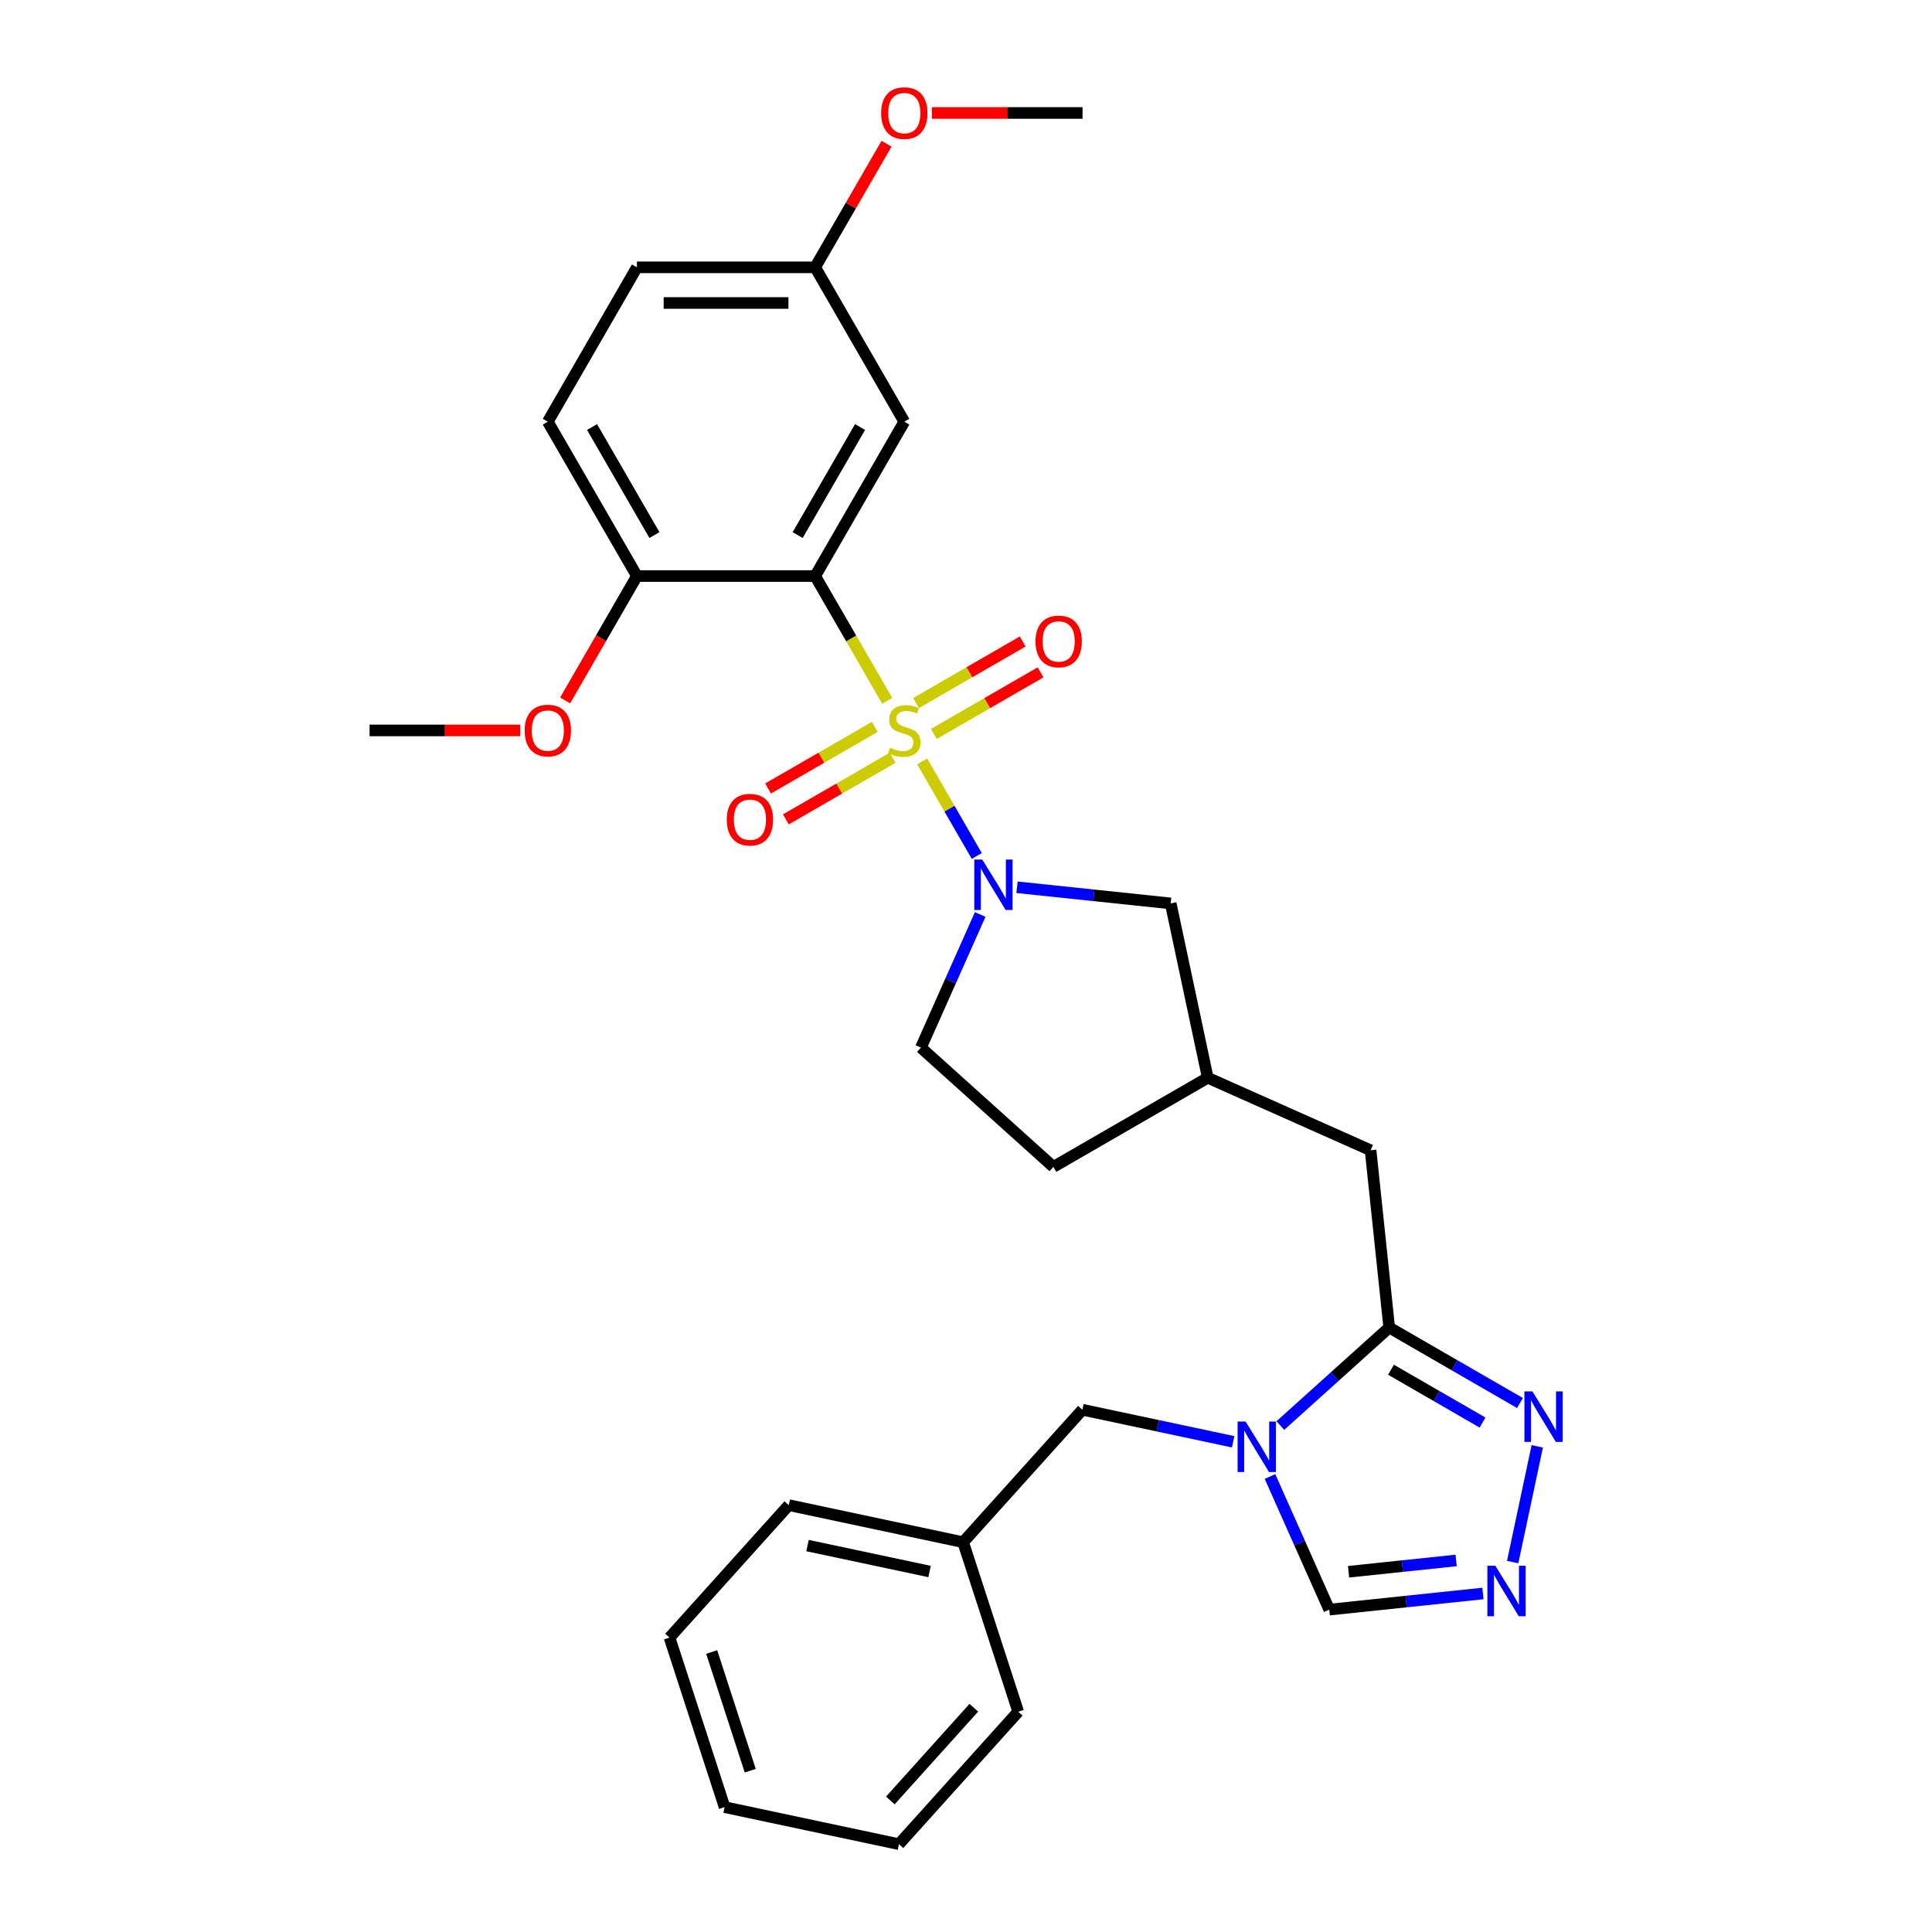 <?xml version='1.0' encoding='iso-8859-1'?>
<svg version='1.1' baseProfile='full'
              xmlns='http://www.w3.org/2000/svg'
                      xmlns:rdkit='http://www.rdkit.org/xml'
                      xmlns:xlink='http://www.w3.org/1999/xlink'
                  xml:space='preserve'
width='1000px' height='1000px' viewBox='0 0 1000 1000'>
<!-- END OF HEADER -->
<rect style='opacity:1.0;fill:#FFFFFF;stroke:none' width='1000' height='1000' x='0' y='0'> </rect>
<path class='bond-0' d='M 459.21,362.731 L 440.572,330.448' style='fill:none;fill-rule:evenodd;stroke:#CCCC00;stroke-width:6px;stroke-linecap:butt;stroke-linejoin:miter;stroke-opacity:1' />
<path class='bond-0' d='M 440.572,330.448 L 421.933,298.166' style='fill:none;fill-rule:evenodd;stroke:#000000;stroke-width:6px;stroke-linecap:butt;stroke-linejoin:miter;stroke-opacity:1' />
<path class='bond-1' d='M 477.32,394.099 L 491.453,418.577' style='fill:none;fill-rule:evenodd;stroke:#CCCC00;stroke-width:6px;stroke-linecap:butt;stroke-linejoin:miter;stroke-opacity:1' />
<path class='bond-1' d='M 491.453,418.577 L 505.585,443.055' style='fill:none;fill-rule:evenodd;stroke:#0000FF;stroke-width:6px;stroke-linecap:butt;stroke-linejoin:miter;stroke-opacity:1' />
<path class='bond-8' d='M 483.359,379.886 L 510.971,363.944' style='fill:none;fill-rule:evenodd;stroke:#CCCC00;stroke-width:6px;stroke-linecap:butt;stroke-linejoin:miter;stroke-opacity:1' />
<path class='bond-8' d='M 510.971,363.944 L 538.582,348.003' style='fill:none;fill-rule:evenodd;stroke:#FF0000;stroke-width:6px;stroke-linecap:butt;stroke-linejoin:miter;stroke-opacity:1' />
<path class='bond-8' d='M 474.133,363.906 L 501.745,347.964' style='fill:none;fill-rule:evenodd;stroke:#CCCC00;stroke-width:6px;stroke-linecap:butt;stroke-linejoin:miter;stroke-opacity:1' />
<path class='bond-8' d='M 501.745,347.964 L 529.357,332.023' style='fill:none;fill-rule:evenodd;stroke:#FF0000;stroke-width:6px;stroke-linecap:butt;stroke-linejoin:miter;stroke-opacity:1' />
<path class='bond-9' d='M 452.766,376.242 L 425.155,392.184' style='fill:none;fill-rule:evenodd;stroke:#CCCC00;stroke-width:6px;stroke-linecap:butt;stroke-linejoin:miter;stroke-opacity:1' />
<path class='bond-9' d='M 425.155,392.184 L 397.543,408.125' style='fill:none;fill-rule:evenodd;stroke:#FF0000;stroke-width:6px;stroke-linecap:butt;stroke-linejoin:miter;stroke-opacity:1' />
<path class='bond-9' d='M 461.992,392.222 L 434.381,408.164' style='fill:none;fill-rule:evenodd;stroke:#CCCC00;stroke-width:6px;stroke-linecap:butt;stroke-linejoin:miter;stroke-opacity:1' />
<path class='bond-9' d='M 434.381,408.164 L 406.769,424.105' style='fill:none;fill-rule:evenodd;stroke:#FF0000;stroke-width:6px;stroke-linecap:butt;stroke-linejoin:miter;stroke-opacity:1' />
<path class='bond-7' d='M 421.933,298.166 L 468.063,218.267' style='fill:none;fill-rule:evenodd;stroke:#000000;stroke-width:6px;stroke-linecap:butt;stroke-linejoin:miter;stroke-opacity:1' />
<path class='bond-7' d='M 412.873,276.955 L 445.164,221.026' style='fill:none;fill-rule:evenodd;stroke:#000000;stroke-width:6px;stroke-linecap:butt;stroke-linejoin:miter;stroke-opacity:1' />
<path class='bond-10' d='M 421.933,298.166 L 329.675,298.166' style='fill:none;fill-rule:evenodd;stroke:#000000;stroke-width:6px;stroke-linecap:butt;stroke-linejoin:miter;stroke-opacity:1' />
<path class='bond-11' d='M 526.407,459.246 L 566.176,463.426' style='fill:none;fill-rule:evenodd;stroke:#0000FF;stroke-width:6px;stroke-linecap:butt;stroke-linejoin:miter;stroke-opacity:1' />
<path class='bond-11' d='M 566.176,463.426 L 605.946,467.606' style='fill:none;fill-rule:evenodd;stroke:#000000;stroke-width:6px;stroke-linecap:butt;stroke-linejoin:miter;stroke-opacity:1' />
<path class='bond-14' d='M 507.349,473.333 L 492.008,507.789' style='fill:none;fill-rule:evenodd;stroke:#0000FF;stroke-width:6px;stroke-linecap:butt;stroke-linejoin:miter;stroke-opacity:1' />
<path class='bond-14' d='M 492.008,507.789 L 476.667,542.245' style='fill:none;fill-rule:evenodd;stroke:#000000;stroke-width:6px;stroke-linecap:butt;stroke-linejoin:miter;stroke-opacity:1' />
<path class='bond-2' d='M 662.707,737.862 L 690.88,712.495' style='fill:none;fill-rule:evenodd;stroke:#0000FF;stroke-width:6px;stroke-linecap:butt;stroke-linejoin:miter;stroke-opacity:1' />
<path class='bond-2' d='M 690.88,712.495 L 719.054,687.127' style='fill:none;fill-rule:evenodd;stroke:#000000;stroke-width:6px;stroke-linecap:butt;stroke-linejoin:miter;stroke-opacity:1' />
<path class='bond-6' d='M 657.335,764.231 L 672.676,798.687' style='fill:none;fill-rule:evenodd;stroke:#0000FF;stroke-width:6px;stroke-linecap:butt;stroke-linejoin:miter;stroke-opacity:1' />
<path class='bond-6' d='M 672.676,798.687 L 688.017,833.143' style='fill:none;fill-rule:evenodd;stroke:#000000;stroke-width:6px;stroke-linecap:butt;stroke-linejoin:miter;stroke-opacity:1' />
<path class='bond-12' d='M 638.277,746.264 L 599.263,737.971' style='fill:none;fill-rule:evenodd;stroke:#0000FF;stroke-width:6px;stroke-linecap:butt;stroke-linejoin:miter;stroke-opacity:1' />
<path class='bond-12' d='M 599.263,737.971 L 560.249,729.679' style='fill:none;fill-rule:evenodd;stroke:#000000;stroke-width:6px;stroke-linecap:butt;stroke-linejoin:miter;stroke-opacity:1' />
<path class='bond-3' d='M 719.054,687.127 L 709.41,595.374' style='fill:none;fill-rule:evenodd;stroke:#000000;stroke-width:6px;stroke-linecap:butt;stroke-linejoin:miter;stroke-opacity:1' />
<path class='bond-4' d='M 719.054,687.127 L 752.895,706.666' style='fill:none;fill-rule:evenodd;stroke:#000000;stroke-width:6px;stroke-linecap:butt;stroke-linejoin:miter;stroke-opacity:1' />
<path class='bond-4' d='M 752.895,706.666 L 786.737,726.204' style='fill:none;fill-rule:evenodd;stroke:#0000FF;stroke-width:6px;stroke-linecap:butt;stroke-linejoin:miter;stroke-opacity:1' />
<path class='bond-4' d='M 719.98,708.969 L 743.669,722.646' style='fill:none;fill-rule:evenodd;stroke:#000000;stroke-width:6px;stroke-linecap:butt;stroke-linejoin:miter;stroke-opacity:1' />
<path class='bond-4' d='M 743.669,722.646 L 767.359,736.322' style='fill:none;fill-rule:evenodd;stroke:#0000FF;stroke-width:6px;stroke-linecap:butt;stroke-linejoin:miter;stroke-opacity:1' />
<path class='bond-5' d='M 795.685,748.627 L 782.954,808.522' style='fill:none;fill-rule:evenodd;stroke:#0000FF;stroke-width:6px;stroke-linecap:butt;stroke-linejoin:miter;stroke-opacity:1' />
<path class='bond-32' d='M 767.555,824.783 L 727.786,828.963' style='fill:none;fill-rule:evenodd;stroke:#0000FF;stroke-width:6px;stroke-linecap:butt;stroke-linejoin:miter;stroke-opacity:1' />
<path class='bond-32' d='M 727.786,828.963 L 688.017,833.143' style='fill:none;fill-rule:evenodd;stroke:#000000;stroke-width:6px;stroke-linecap:butt;stroke-linejoin:miter;stroke-opacity:1' />
<path class='bond-32' d='M 753.696,807.687 L 725.857,810.613' style='fill:none;fill-rule:evenodd;stroke:#0000FF;stroke-width:6px;stroke-linecap:butt;stroke-linejoin:miter;stroke-opacity:1' />
<path class='bond-32' d='M 725.857,810.613 L 698.019,813.538' style='fill:none;fill-rule:evenodd;stroke:#000000;stroke-width:6px;stroke-linecap:butt;stroke-linejoin:miter;stroke-opacity:1' />
<path class='bond-17' d='M 468.063,218.267 L 421.933,138.369' style='fill:none;fill-rule:evenodd;stroke:#000000;stroke-width:6px;stroke-linecap:butt;stroke-linejoin:miter;stroke-opacity:1' />
<path class='bond-16' d='M 329.675,298.166 L 283.545,218.267' style='fill:none;fill-rule:evenodd;stroke:#000000;stroke-width:6px;stroke-linecap:butt;stroke-linejoin:miter;stroke-opacity:1' />
<path class='bond-16' d='M 338.735,276.955 L 306.444,221.026' style='fill:none;fill-rule:evenodd;stroke:#000000;stroke-width:6px;stroke-linecap:butt;stroke-linejoin:miter;stroke-opacity:1' />
<path class='bond-21' d='M 329.675,298.166 L 311.089,330.356' style='fill:none;fill-rule:evenodd;stroke:#000000;stroke-width:6px;stroke-linecap:butt;stroke-linejoin:miter;stroke-opacity:1' />
<path class='bond-21' d='M 311.089,330.356 L 292.504,362.546' style='fill:none;fill-rule:evenodd;stroke:#FF0000;stroke-width:6px;stroke-linecap:butt;stroke-linejoin:miter;stroke-opacity:1' />
<path class='bond-15' d='M 605.946,467.606 L 625.127,557.849' style='fill:none;fill-rule:evenodd;stroke:#000000;stroke-width:6px;stroke-linecap:butt;stroke-linejoin:miter;stroke-opacity:1' />
<path class='bond-19' d='M 560.249,729.679 L 498.516,798.24' style='fill:none;fill-rule:evenodd;stroke:#000000;stroke-width:6px;stroke-linecap:butt;stroke-linejoin:miter;stroke-opacity:1' />
<path class='bond-13' d='M 709.41,595.374 L 625.127,557.849' style='fill:none;fill-rule:evenodd;stroke:#000000;stroke-width:6px;stroke-linecap:butt;stroke-linejoin:miter;stroke-opacity:1' />
<path class='bond-18' d='M 476.667,542.245 L 545.229,603.978' style='fill:none;fill-rule:evenodd;stroke:#000000;stroke-width:6px;stroke-linecap:butt;stroke-linejoin:miter;stroke-opacity:1' />
<path class='bond-30' d='M 625.127,557.849 L 545.229,603.978' style='fill:none;fill-rule:evenodd;stroke:#000000;stroke-width:6px;stroke-linecap:butt;stroke-linejoin:miter;stroke-opacity:1' />
<path class='bond-20' d='M 283.545,218.267 L 329.675,138.369' style='fill:none;fill-rule:evenodd;stroke:#000000;stroke-width:6px;stroke-linecap:butt;stroke-linejoin:miter;stroke-opacity:1' />
<path class='bond-22' d='M 421.933,138.369 L 440.401,106.381' style='fill:none;fill-rule:evenodd;stroke:#000000;stroke-width:6px;stroke-linecap:butt;stroke-linejoin:miter;stroke-opacity:1' />
<path class='bond-22' d='M 440.401,106.381 L 458.869,74.394' style='fill:none;fill-rule:evenodd;stroke:#FF0000;stroke-width:6px;stroke-linecap:butt;stroke-linejoin:miter;stroke-opacity:1' />
<path class='bond-31' d='M 421.933,138.369 L 329.675,138.369' style='fill:none;fill-rule:evenodd;stroke:#000000;stroke-width:6px;stroke-linecap:butt;stroke-linejoin:miter;stroke-opacity:1' />
<path class='bond-31' d='M 408.095,156.82 L 343.513,156.82' style='fill:none;fill-rule:evenodd;stroke:#000000;stroke-width:6px;stroke-linecap:butt;stroke-linejoin:miter;stroke-opacity:1' />
<path class='bond-23' d='M 498.516,798.24 L 408.273,779.059' style='fill:none;fill-rule:evenodd;stroke:#000000;stroke-width:6px;stroke-linecap:butt;stroke-linejoin:miter;stroke-opacity:1' />
<path class='bond-23' d='M 481.143,813.412 L 417.973,799.985' style='fill:none;fill-rule:evenodd;stroke:#000000;stroke-width:6px;stroke-linecap:butt;stroke-linejoin:miter;stroke-opacity:1' />
<path class='bond-24' d='M 498.516,798.24 L 527.025,885.984' style='fill:none;fill-rule:evenodd;stroke:#000000;stroke-width:6px;stroke-linecap:butt;stroke-linejoin:miter;stroke-opacity:1' />
<path class='bond-25' d='M 269.245,378.064 L 230.266,378.064' style='fill:none;fill-rule:evenodd;stroke:#FF0000;stroke-width:6px;stroke-linecap:butt;stroke-linejoin:miter;stroke-opacity:1' />
<path class='bond-25' d='M 230.266,378.064 L 191.286,378.064' style='fill:none;fill-rule:evenodd;stroke:#000000;stroke-width:6px;stroke-linecap:butt;stroke-linejoin:miter;stroke-opacity:1' />
<path class='bond-26' d='M 482.363,58.47 L 521.342,58.47' style='fill:none;fill-rule:evenodd;stroke:#FF0000;stroke-width:6px;stroke-linecap:butt;stroke-linejoin:miter;stroke-opacity:1' />
<path class='bond-26' d='M 521.342,58.47 L 560.322,58.47' style='fill:none;fill-rule:evenodd;stroke:#000000;stroke-width:6px;stroke-linecap:butt;stroke-linejoin:miter;stroke-opacity:1' />
<path class='bond-28' d='M 408.273,779.059 L 346.54,847.62' style='fill:none;fill-rule:evenodd;stroke:#000000;stroke-width:6px;stroke-linecap:butt;stroke-linejoin:miter;stroke-opacity:1' />
<path class='bond-27' d='M 527.025,885.984 L 465.292,954.545' style='fill:none;fill-rule:evenodd;stroke:#000000;stroke-width:6px;stroke-linecap:butt;stroke-linejoin:miter;stroke-opacity:1' />
<path class='bond-27' d='M 504.053,883.921 L 460.84,931.915' style='fill:none;fill-rule:evenodd;stroke:#000000;stroke-width:6px;stroke-linecap:butt;stroke-linejoin:miter;stroke-opacity:1' />
<path class='bond-29' d='M 465.292,954.545 L 375.05,935.364' style='fill:none;fill-rule:evenodd;stroke:#000000;stroke-width:6px;stroke-linecap:butt;stroke-linejoin:miter;stroke-opacity:1' />
<path class='bond-33' d='M 346.54,847.62 L 375.05,935.364' style='fill:none;fill-rule:evenodd;stroke:#000000;stroke-width:6px;stroke-linecap:butt;stroke-linejoin:miter;stroke-opacity:1' />
<path class='bond-33' d='M 368.365,855.08 L 388.322,916.5' style='fill:none;fill-rule:evenodd;stroke:#000000;stroke-width:6px;stroke-linecap:butt;stroke-linejoin:miter;stroke-opacity:1' />
<path  class='atom-0' d='M 460.682 387.032
Q 460.977 387.142, 462.195 387.659
Q 463.413 388.176, 464.741 388.508
Q 466.107 388.803, 467.435 388.803
Q 469.908 388.803, 471.347 387.622
Q 472.786 386.404, 472.786 384.301
Q 472.786 382.861, 472.048 381.976
Q 471.347 381.09, 470.24 380.61
Q 469.133 380.131, 467.288 379.577
Q 464.963 378.876, 463.561 378.212
Q 462.195 377.547, 461.199 376.145
Q 460.239 374.743, 460.239 372.381
Q 460.239 369.096, 462.453 367.067
Q 464.705 365.037, 469.133 365.037
Q 472.159 365.037, 475.591 366.476
L 474.742 369.318
Q 471.605 368.026, 469.244 368.026
Q 466.697 368.026, 465.295 369.096
Q 463.893 370.13, 463.93 371.938
Q 463.93 373.34, 464.631 374.189
Q 465.369 375.038, 466.402 375.518
Q 467.472 375.997, 469.244 376.551
Q 471.605 377.289, 473.008 378.027
Q 474.41 378.765, 475.407 380.278
Q 476.44 381.754, 476.44 384.301
Q 476.44 387.917, 474.004 389.873
Q 471.605 391.792, 467.583 391.792
Q 465.258 391.792, 463.487 391.275
Q 461.752 390.796, 459.686 389.947
L 460.682 387.032
' fill='#CCCC00'/>
<path  class='atom-2' d='M 508.417 444.899
L 516.978 458.737
Q 517.827 460.103, 519.193 462.575
Q 520.558 465.048, 520.632 465.196
L 520.632 444.899
L 524.101 444.899
L 524.101 471.026
L 520.521 471.026
L 511.332 455.896
Q 510.262 454.124, 509.118 452.095
Q 508.011 450.065, 507.679 449.438
L 507.679 471.026
L 504.284 471.026
L 504.284 444.899
L 508.417 444.899
' fill='#0000FF'/>
<path  class='atom-3' d='M 644.716 735.797
L 653.278 749.635
Q 654.127 751.001, 655.492 753.473
Q 656.858 755.946, 656.932 756.094
L 656.932 735.797
L 660.4 735.797
L 660.4 761.924
L 656.821 761.924
L 647.632 746.794
Q 646.562 745.023, 645.418 742.993
Q 644.311 740.963, 643.978 740.336
L 643.978 761.924
L 640.583 761.924
L 640.583 735.797
L 644.716 735.797
' fill='#0000FF'/>
<path  class='atom-5' d='M 793.177 720.193
L 801.738 734.032
Q 802.587 735.397, 803.952 737.87
Q 805.318 740.342, 805.392 740.49
L 805.392 720.193
L 808.861 720.193
L 808.861 746.321
L 805.281 746.321
L 796.092 731.19
Q 795.022 729.419, 793.878 727.389
Q 792.771 725.359, 792.439 724.732
L 792.439 746.321
L 789.043 746.321
L 789.043 720.193
L 793.177 720.193
' fill='#0000FF'/>
<path  class='atom-6' d='M 773.995 810.436
L 782.557 824.274
Q 783.405 825.64, 784.771 828.112
Q 786.136 830.585, 786.21 830.733
L 786.21 810.436
L 789.679 810.436
L 789.679 836.563
L 786.099 836.563
L 776.91 821.433
Q 775.84 819.661, 774.696 817.632
Q 773.589 815.602, 773.257 814.975
L 773.257 836.563
L 769.862 836.563
L 769.862 810.436
L 773.995 810.436
' fill='#0000FF'/>
<path  class='atom-9' d='M 535.968 332.008
Q 535.968 325.735, 539.067 322.229
Q 542.167 318.723, 547.961 318.723
Q 553.755 318.723, 556.855 322.229
Q 559.955 325.735, 559.955 332.008
Q 559.955 338.356, 556.818 341.972
Q 553.681 345.552, 547.961 345.552
Q 542.204 345.552, 539.067 341.972
Q 535.968 338.393, 535.968 332.008
M 547.961 342.6
Q 551.947 342.6, 554.087 339.943
Q 556.265 337.249, 556.265 332.008
Q 556.265 326.879, 554.087 324.296
Q 551.947 321.675, 547.961 321.675
Q 543.976 321.675, 541.798 324.259
Q 539.658 326.842, 539.658 332.008
Q 539.658 337.286, 541.798 339.943
Q 543.976 342.6, 547.961 342.6
' fill='#FF0000'/>
<path  class='atom-10' d='M 376.171 424.267
Q 376.171 417.994, 379.271 414.488
Q 382.37 410.982, 388.164 410.982
Q 393.958 410.982, 397.058 414.488
Q 400.158 417.994, 400.158 424.267
Q 400.158 430.615, 397.021 434.231
Q 393.884 437.811, 388.164 437.811
Q 382.407 437.811, 379.271 434.231
Q 376.171 430.652, 376.171 424.267
M 388.164 434.859
Q 392.15 434.859, 394.29 432.201
Q 396.468 429.507, 396.468 424.267
Q 396.468 419.138, 394.29 416.554
Q 392.15 413.934, 388.164 413.934
Q 384.179 413.934, 382.001 416.517
Q 379.861 419.101, 379.861 424.267
Q 379.861 429.544, 382.001 432.201
Q 384.179 434.859, 388.164 434.859
' fill='#FF0000'/>
<path  class='atom-22' d='M 271.551 378.138
Q 271.551 371.864, 274.651 368.358
Q 277.751 364.853, 283.545 364.853
Q 289.339 364.853, 292.439 368.358
Q 295.539 371.864, 295.539 378.138
Q 295.539 384.485, 292.402 388.102
Q 289.265 391.681, 283.545 391.681
Q 277.788 391.681, 274.651 388.102
Q 271.551 384.522, 271.551 378.138
M 283.545 388.729
Q 287.531 388.729, 289.671 386.072
Q 291.848 383.378, 291.848 378.138
Q 291.848 373.008, 289.671 370.425
Q 287.531 367.805, 283.545 367.805
Q 279.56 367.805, 277.382 370.388
Q 275.242 372.971, 275.242 378.138
Q 275.242 383.415, 277.382 386.072
Q 279.56 388.729, 283.545 388.729
' fill='#FF0000'/>
<path  class='atom-23' d='M 456.069 58.544
Q 456.069 52.27, 459.169 48.764
Q 462.269 45.259, 468.063 45.259
Q 473.857 45.259, 476.957 48.764
Q 480.056 52.27, 480.056 58.544
Q 480.056 64.891, 476.92 68.508
Q 473.783 72.088, 468.063 72.088
Q 462.306 72.088, 459.169 68.508
Q 456.069 64.928, 456.069 58.544
M 468.063 69.135
Q 472.048 69.135, 474.189 66.478
Q 476.366 63.784, 476.366 58.544
Q 476.366 53.414, 474.189 50.831
Q 472.048 48.211, 468.063 48.211
Q 464.077 48.211, 461.9 50.794
Q 459.759 53.377, 459.759 58.544
Q 459.759 63.821, 461.9 66.478
Q 464.077 69.135, 468.063 69.135
' fill='#FF0000'/>
</svg>
